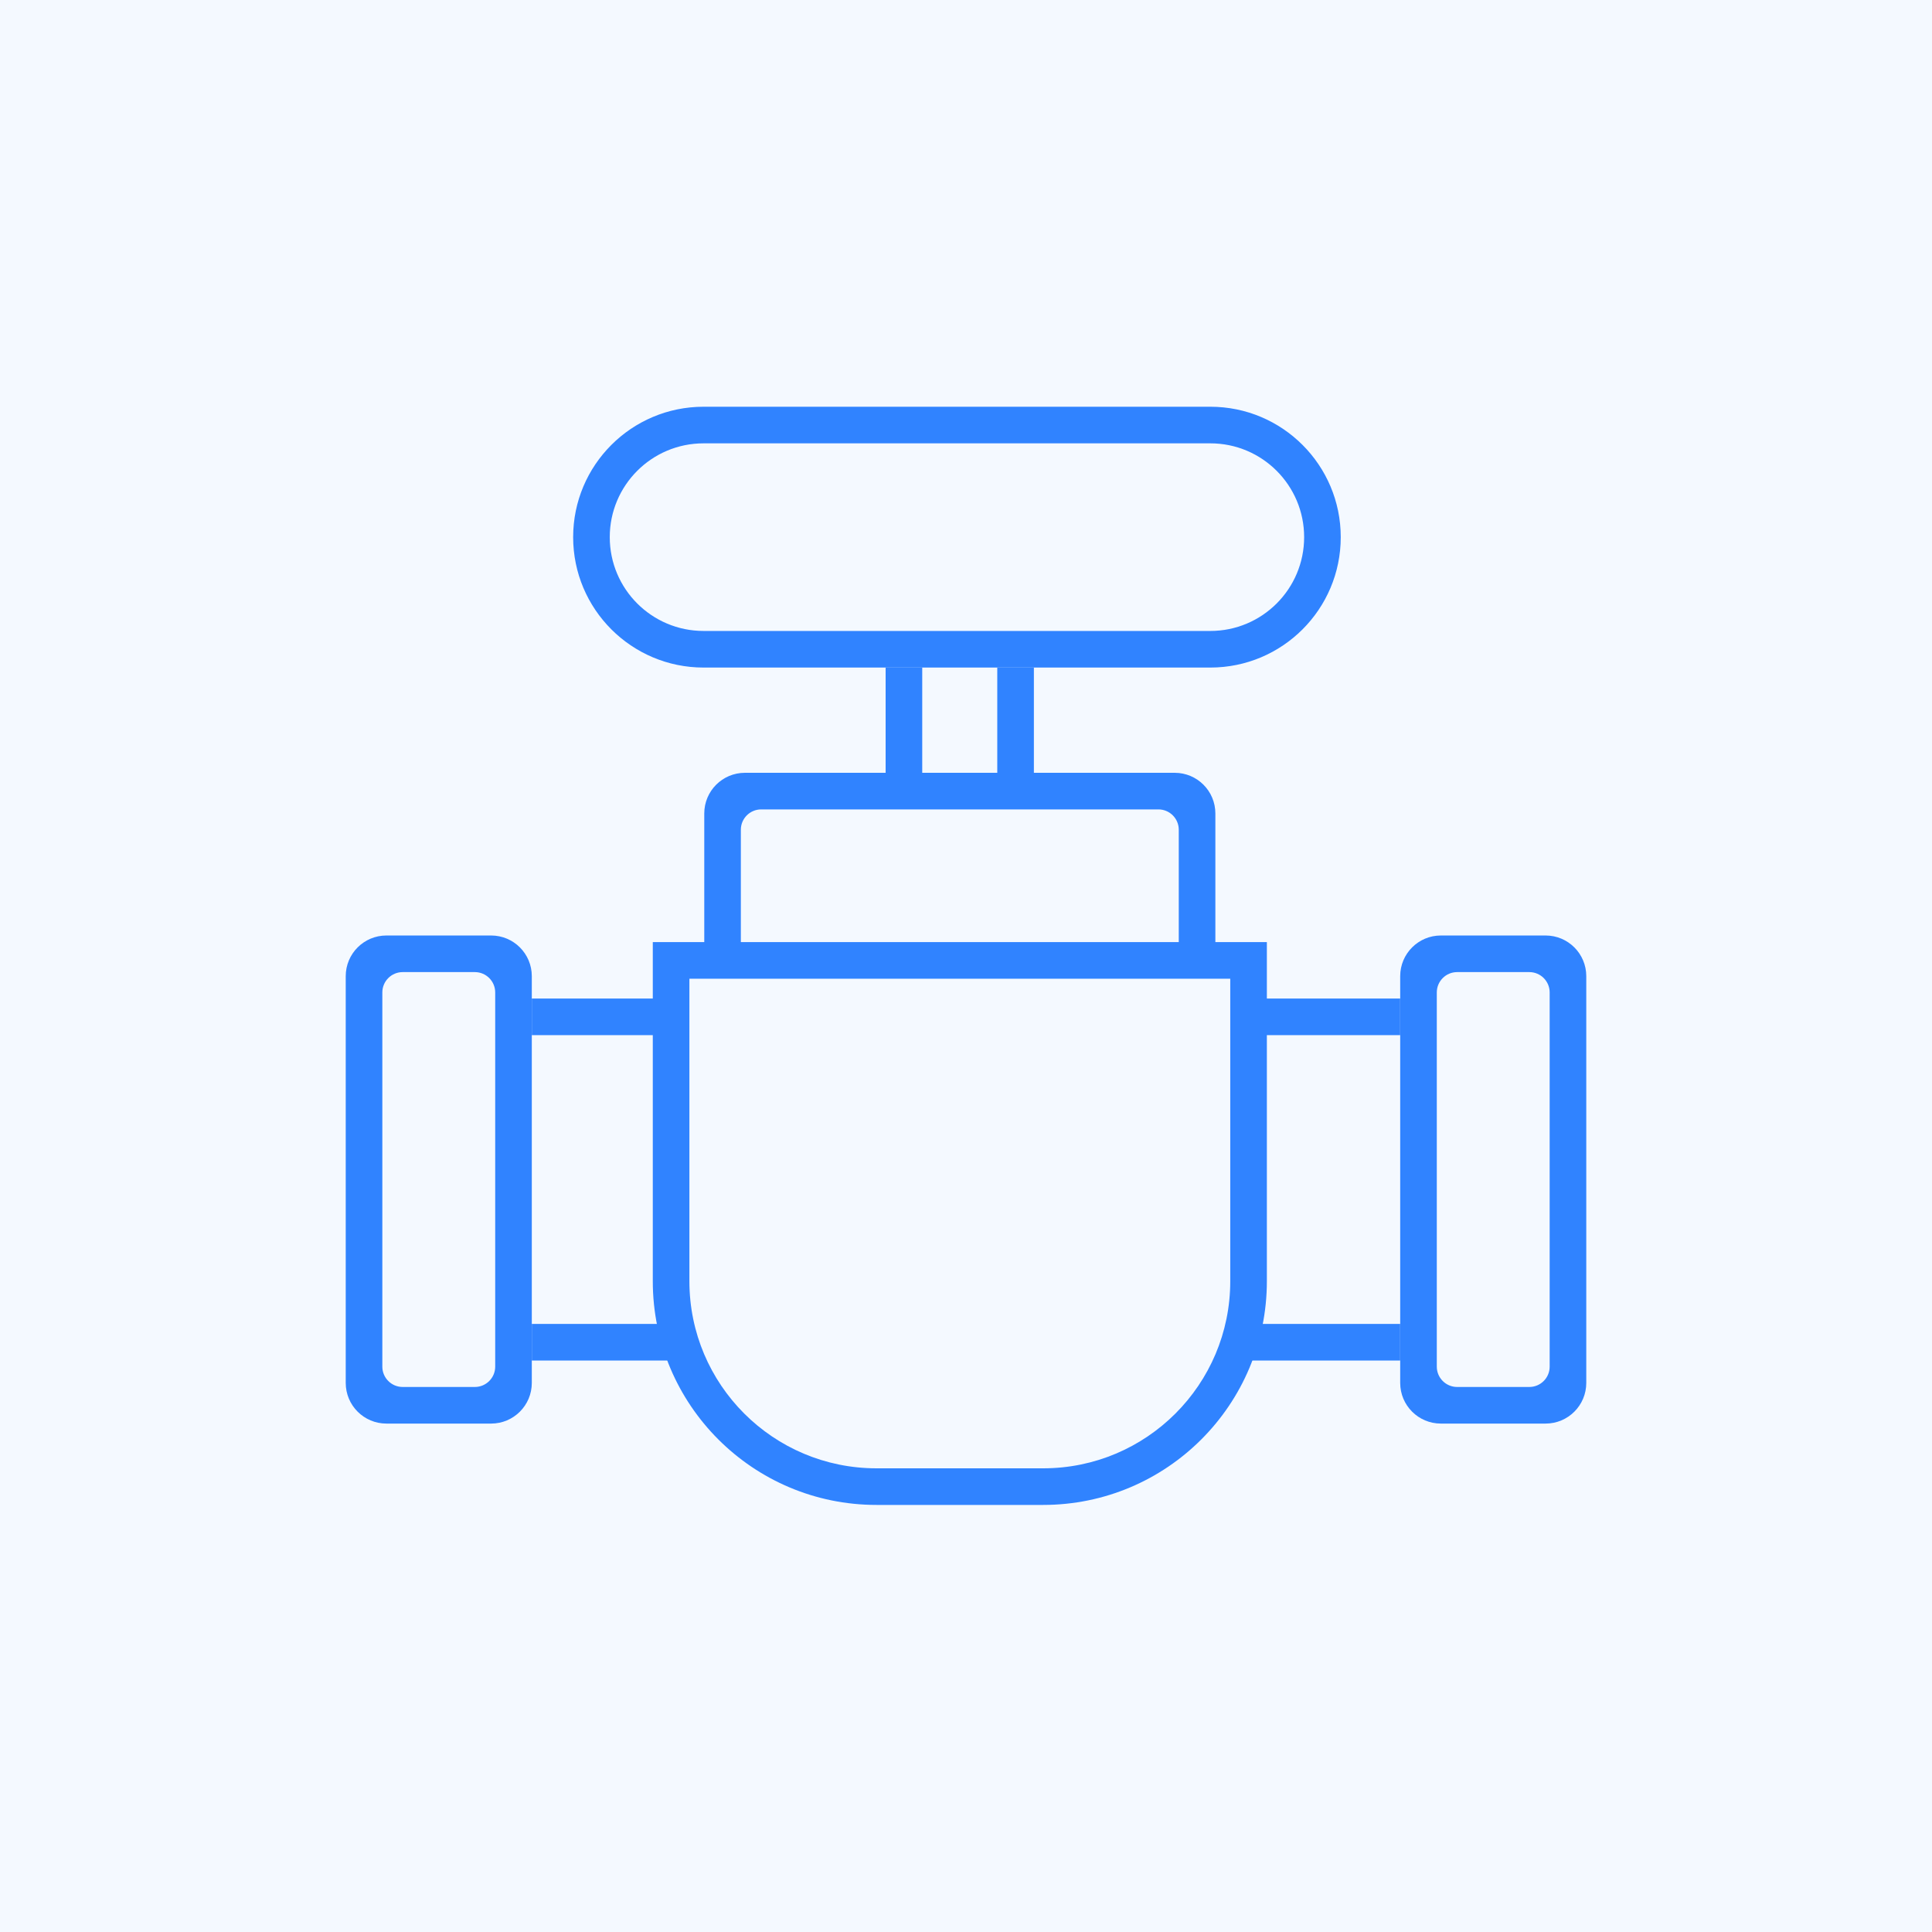 <svg width="95" height="95" viewBox="0 0 95 95" fill="none" xmlns="http://www.w3.org/2000/svg">
<rect x="0" y="0" width="95" height="95" fill="#333333" stroke="none"/>
<g clip-path="url(#clip0_113_15553)">
<rect width="95" height="95" fill="#F4F9FF"/>
<circle cx="47.5" cy="47.5" r="47.5" fill="#F4F9FF"/>
<path fill-rule="evenodd" clip-rule="evenodd" d="M60.494 48.125H33.899V63C33.899 68.081 38.018 72.2 43.099 72.2H51.294C56.375 72.2 60.494 68.081 60.494 63V48.125ZM32.099 46.325V63C32.099 69.075 37.024 74 43.099 74H51.294C57.369 74 62.294 69.075 62.294 63V46.325H32.099Z" fill="#3083FF"/>
<path fill-rule="evenodd" clip-rule="evenodd" d="M76.2 48.8C76.2 48.248 75.752 47.8 75.2 47.8H71.65C71.098 47.8 70.65 48.248 70.65 48.8V67.2C70.65 67.752 71.098 68.2 71.65 68.2H75.2C75.752 68.2 76.2 67.752 76.2 67.2V48.8ZM70.85 46C69.745 46 68.85 46.895 68.85 48V68C68.85 69.105 69.745 70 70.85 70H76C77.105 70 78 69.105 78 68V48C78 46.895 77.105 46 76 46H70.85Z" fill="#3083FF"/>
<path fill-rule="evenodd" clip-rule="evenodd" d="M18.8 48.8C18.8 48.248 19.248 47.8 19.8 47.8H23.35C23.902 47.8 24.35 48.248 24.35 48.8V67.2C24.35 67.752 23.902 68.2 23.35 68.2H19.8C19.248 68.2 18.8 67.752 18.8 67.2V48.8ZM24.15 46C25.255 46 26.15 46.895 26.15 48V68C26.15 69.105 25.255 70 24.15 70H19C17.895 70 17 69.105 17 68V48C17 46.895 17.895 46 19 46H24.15Z" fill="#3083FF"/>
<path fill-rule="evenodd" clip-rule="evenodd" d="M59.762 40C59.762 38.895 58.867 38 57.762 38H36.63C35.525 38 34.63 38.895 34.63 40V47H36.429V40.8C36.429 40.248 36.877 39.8 37.429 39.8H56.962C57.514 39.8 57.962 40.248 57.962 40.8V47H59.762V40Z" fill="#3083FF"/>
<path fill-rule="evenodd" clip-rule="evenodd" d="M49.038 32.825V38.9H50.838V32.825H49.038ZM45.348 38.9V32.825H43.548V38.9H45.348Z" fill="#3083FF"/>
<path fill-rule="evenodd" clip-rule="evenodd" d="M68.85 50.9H60.717V49.1H68.85V50.9ZM60.717 65.1H68.85V66.9H60.717V65.1Z" fill="#3083FF"/>
<path fill-rule="evenodd" clip-rule="evenodd" d="M26.15 50.9H33.267V49.1H26.15V50.9ZM33.267 65.1H26.15V66.9H33.267V65.1Z" fill="#3083FF"/>
<path fill-rule="evenodd" clip-rule="evenodd" d="M59.515 21.8H34.596C32.048 21.8 29.983 23.865 29.983 26.413C29.983 28.96 32.048 31.025 34.596 31.025H59.515C62.062 31.025 64.127 28.96 64.127 26.413C64.127 23.865 62.062 21.8 59.515 21.8ZM34.596 20C31.054 20 28.183 22.871 28.183 26.413C28.183 29.954 31.054 32.825 34.596 32.825H59.515C63.056 32.825 65.927 29.954 65.927 26.413C65.927 22.871 63.056 20 59.515 20H34.596Z" fill="#3083FF"/>
</g>
<defs>
<clipPath id="clip0_113_15553">
<rect width="95" height="95" fill="white"/>
</clipPath>
</defs>
</svg>
